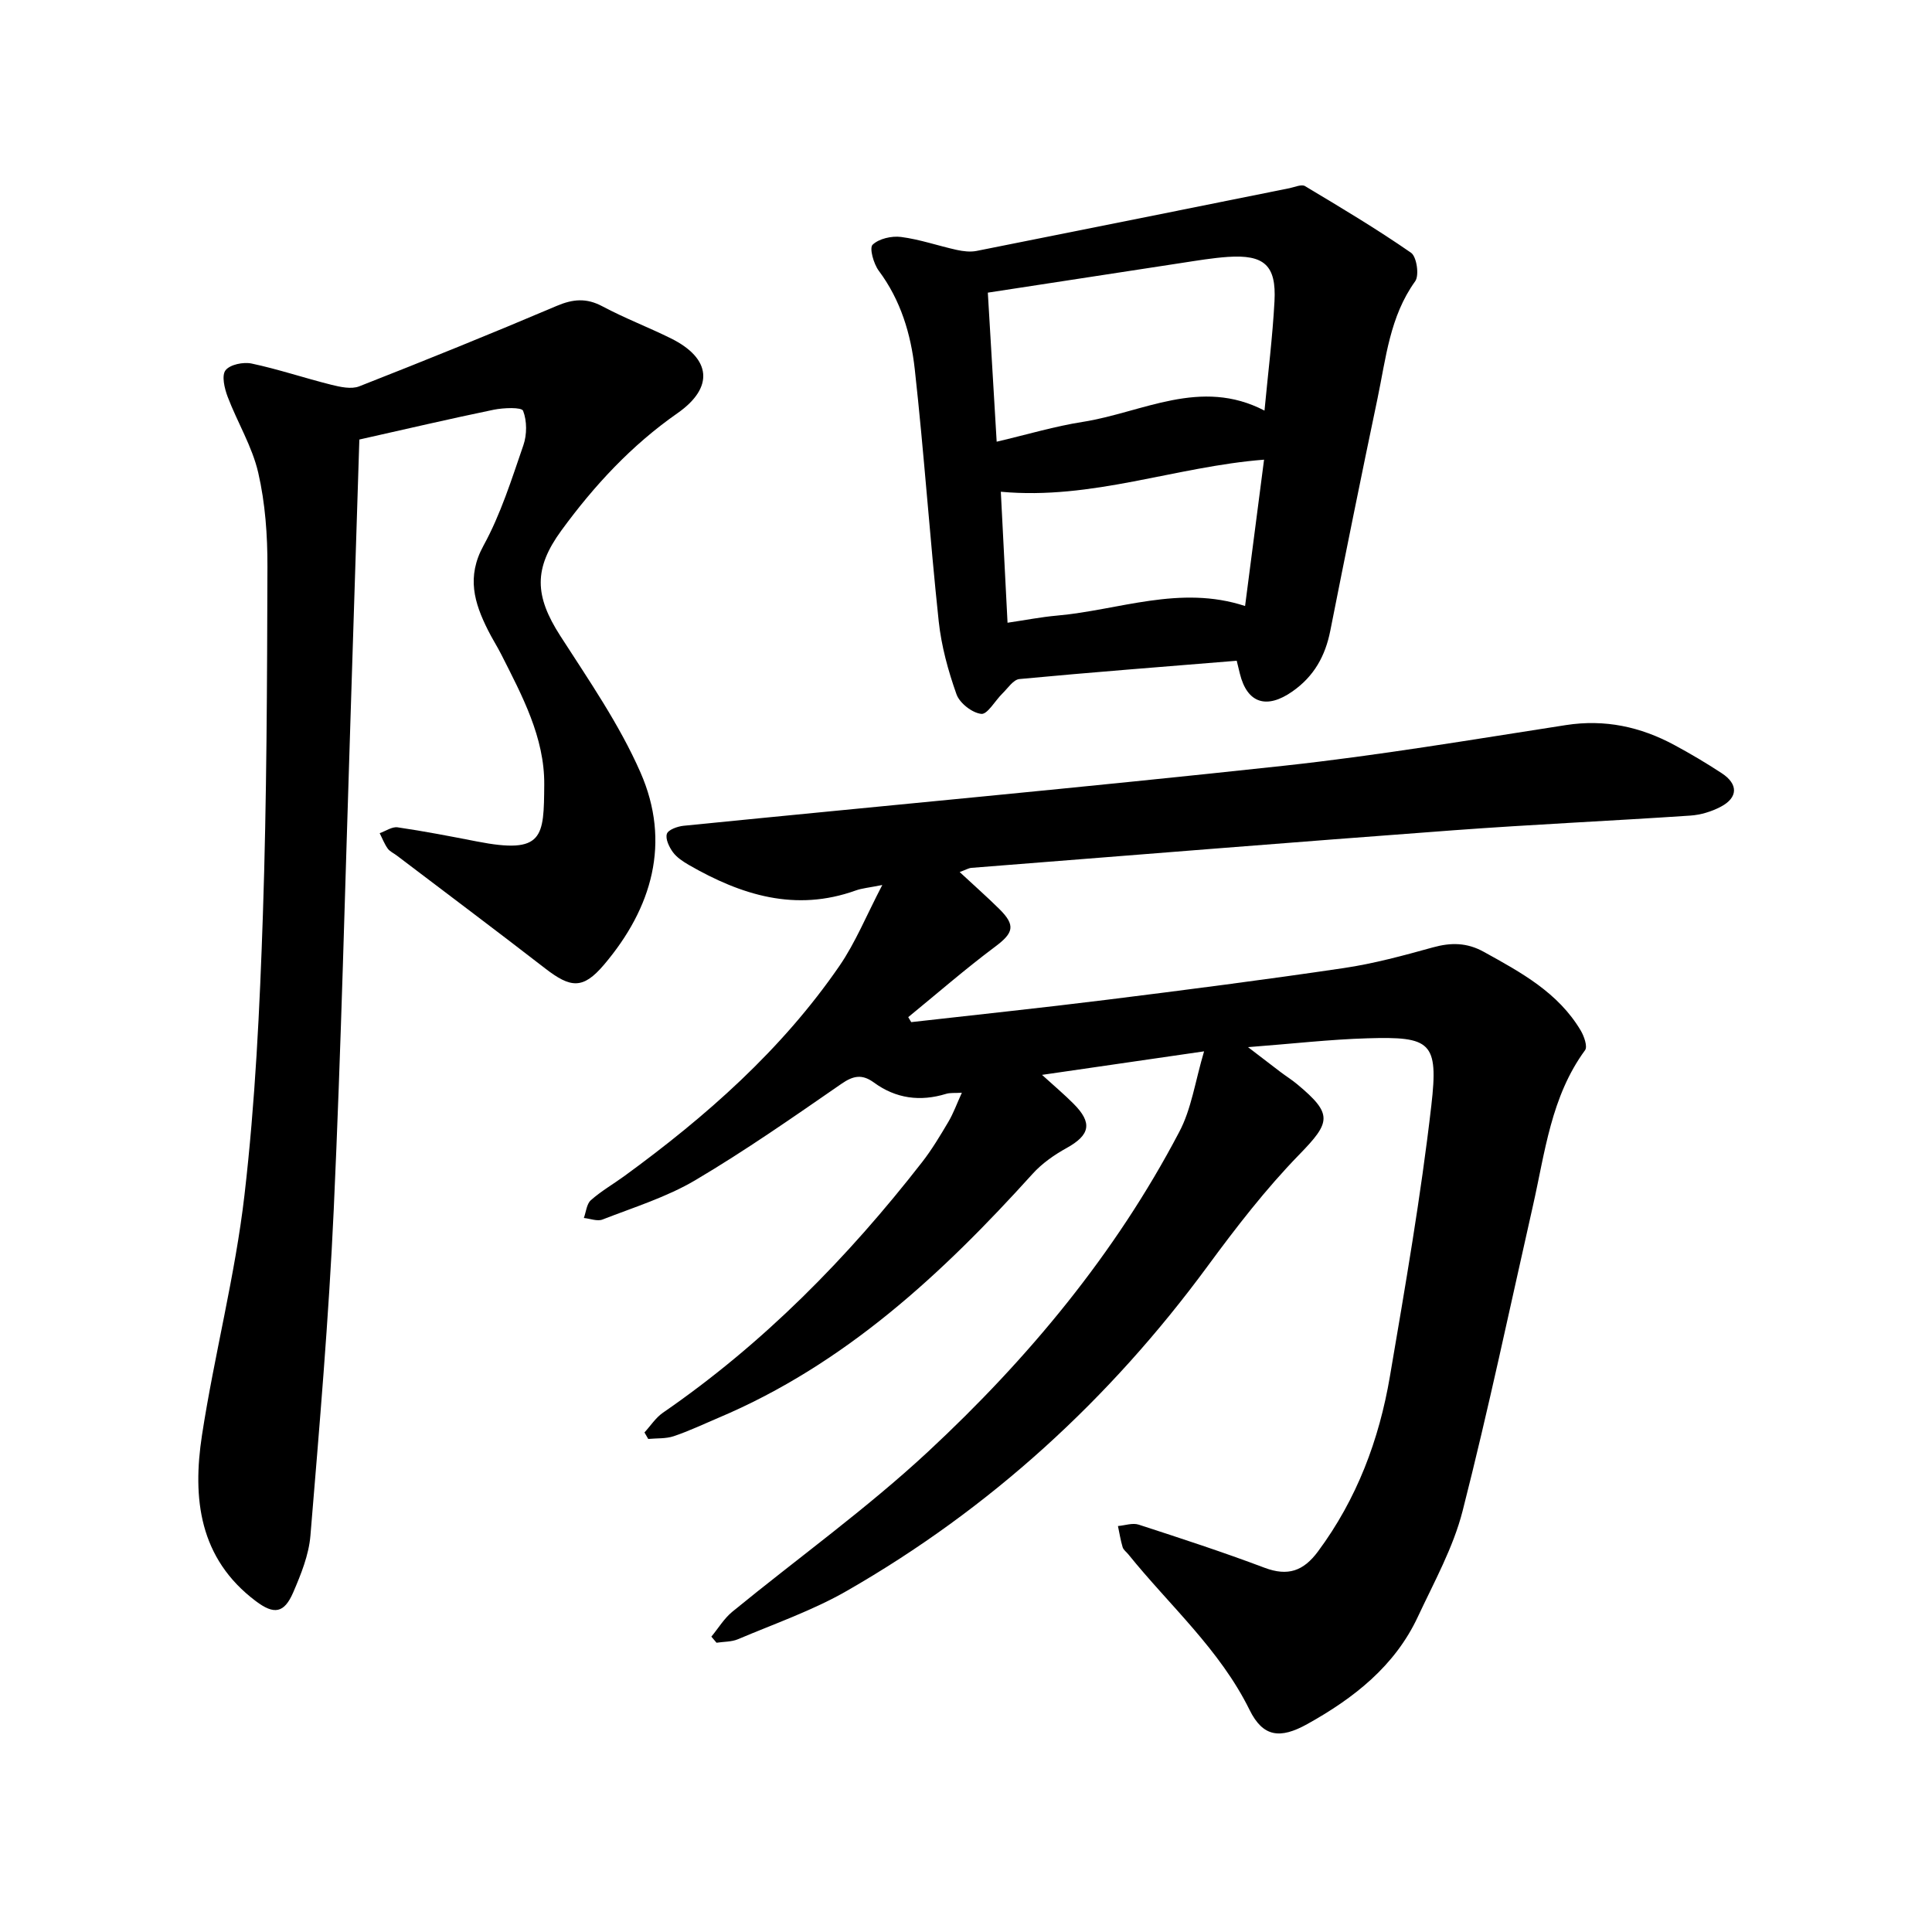 <svg enable-background="new 0 0 400 400" viewBox="0 0 400 400" xmlns="http://www.w3.org/2000/svg"><path d="m249.29 217.67c-11.61 1.68-22.19 3.22-33.55 4.87 2.6 2.36 4.64 4.08 6.51 5.96 3.99 3.99 3.44 6.49-1.41 9.18-2.57 1.42-5.12 3.2-7.07 5.37-18.7 20.69-38.87 39.44-65.04 50.5-3.07 1.3-6.09 2.74-9.24 3.8-1.64.55-3.51.4-5.28.57-.26-.45-.52-.9-.78-1.35 1.26-1.37 2.32-3.04 3.82-4.08 20.78-14.31 38.23-32.06 53.66-51.88 2.04-2.62 3.76-5.51 5.46-8.38 1.03-1.75 1.72-3.69 2.77-5.99-1.45.09-2.41-.03-3.26.23-5.38 1.65-10.4.98-14.94-2.34-2.42-1.77-4.25-1.46-6.74.27-9.94 6.87-19.87 13.81-30.25 19.95-5.94 3.51-12.73 5.61-19.21 8.14-1.08.42-2.56-.19-3.86-.32.46-1.25.57-2.9 1.45-3.68 2.13-1.89 4.64-3.33 6.95-5.01 16.94-12.35 32.55-26.11 44.51-43.49 3.34-4.86 5.59-10.46 8.88-16.76-2.8.56-4.21.67-5.49 1.13-12.48 4.49-23.72.96-34.54-5.27-1.22-.71-2.51-1.55-3.32-2.65-.78-1.07-1.59-2.75-1.25-3.8.27-.85 2.19-1.54 3.44-1.67 41.43-4.15 82.9-7.94 124.3-12.43 19.54-2.12 38.96-5.41 58.4-8.42 8.07-1.25 15.44.35 22.45 4.13 3.36 1.81 6.65 3.76 9.83 5.85 3.41 2.24 3.37 5.03-.21 6.92-1.91 1.01-4.18 1.7-6.33 1.84-16.34 1.1-32.7 1.83-49.03 3.04-33.28 2.47-66.53 5.16-99.8 7.78-.59.05-1.15.4-2.43.87 2.98 2.77 5.66 5.13 8.19 7.63 3.46 3.42 2.96 4.98-.87 7.84-6.17 4.61-12 9.69-17.97 14.57.21.34.41.69.62 1.03 13.47-1.53 26.96-2.94 40.42-4.62 16.39-2.04 32.78-4.15 49.12-6.57 6.24-.92 12.39-2.6 18.49-4.29 3.73-1.03 7.03-1 10.5.92 7.69 4.25 15.41 8.42 20.09 16.31.69 1.17 1.44 3.31.89 4.06-7.06 9.63-8.28 21.14-10.8 32.24-4.77 21.07-9.21 42.22-14.55 63.14-1.94 7.6-5.9 14.72-9.26 21.91-4.79 10.26-13.3 16.89-22.9 22.23-5.64 3.14-9.18 2.69-11.95-2.93-6.18-12.54-16.56-21.61-25.1-32.21-.4-.49-1.01-.92-1.18-1.48-.43-1.43-.66-2.92-.97-4.38 1.44-.12 3.02-.7 4.29-.29 8.74 2.84 17.48 5.69 26.07 8.93 4.82 1.81 8.04.69 11.05-3.37 8.06-10.86 12.67-23.13 14.9-36.27 3.17-18.63 6.41-37.28 8.57-56.05 1.52-13.19-.11-14.33-13.26-13.93-7.76.23-15.5 1.13-24.69 1.83 2.89 2.21 4.81 3.69 6.73 5.15 1.14.86 2.36 1.62 3.46 2.54 7.43 6.18 6.94 7.85.41 14.56-6.93 7.12-13.07 15.08-18.97 23.1-20.27 27.56-44.99 50.18-74.65 67.2-7.1 4.08-14.99 6.81-22.57 10.03-1.35.57-2.96.5-4.45.73-.36-.42-.71-.84-1.07-1.26 1.43-1.73 2.63-3.75 4.33-5.15 13.52-11.07 27.8-21.31 40.57-33.18 20.7-19.25 38.72-40.91 51.94-66.11 2.55-4.76 3.31-10.48 5.17-16.74z"/><path d="m74.4 91c-.63 19.83-1.23 39.05-1.85 58.28-1.1 33.7-1.91 67.41-3.45 101.09-1.03 22.55-2.97 45.06-4.83 67.57-.33 3.99-1.95 8-3.56 11.74-1.88 4.36-3.98 4.65-7.73 1.83-11.77-8.84-13.17-21.31-11.16-34.38 2.56-16.64 6.87-33.05 8.8-49.74 2.23-19.24 3.16-38.67 3.81-58.04.8-24 .87-48.03.94-72.04.02-6.49-.45-13.12-1.9-19.42-1.25-5.45-4.33-10.45-6.34-15.75-.65-1.72-1.28-4.38-.44-5.47.92-1.2 3.7-1.77 5.42-1.4 5.55 1.18 10.96 3.01 16.48 4.39 1.86.46 4.14.97 5.78.33 13.7-5.38 27.35-10.9 40.9-16.66 3.37-1.43 6.15-1.67 9.45.09 4.61 2.46 9.53 4.33 14.21 6.65 8.32 4.13 8.97 10.14 1.33 15.48-9.54 6.66-17.24 14.98-24.04 24.29-5.74 7.86-5.57 13.5-.21 21.82 5.91 9.19 12.23 18.32 16.59 28.26 6.36 14.48 2.43 28.07-7.57 39.84-4.33 5.09-6.87 4.83-12.16.74-10.18-7.88-20.48-15.6-30.73-23.38-.63-.48-1.44-.83-1.88-1.45-.68-.96-1.11-2.1-1.65-3.17 1.24-.43 2.56-1.38 3.71-1.21 5.49.8 10.94 1.86 16.39 2.92 13.89 2.72 13.88-.91 13.97-11.76.08-9.75-4.57-18.4-8.89-26.94-.86-1.7-1.9-3.31-2.75-5.02-2.86-5.69-4.49-11.06-.93-17.54s5.82-13.73 8.25-20.77c.75-2.18.76-5.04-.06-7.13-.31-.78-4.05-.63-6.08-.22-9.15 1.89-18.23 4.02-27.82 6.17z"/><path d="m256.05 136.8c-15.27 1.25-30.15 2.39-44.99 3.79-1.26.12-2.4 1.9-3.52 2.99-1.51 1.47-3.1 4.37-4.38 4.22-1.9-.21-4.48-2.23-5.13-4.06-1.73-4.87-3.13-9.99-3.68-15.11-1.85-17.38-3.03-34.84-4.96-52.21-.8-7.24-2.9-14.26-7.44-20.35-1.08-1.44-1.99-4.72-1.29-5.4 1.31-1.26 3.95-1.86 5.89-1.61 3.89.5 7.68 1.83 11.53 2.68 1.33.29 2.81.47 4.12.21 21.61-4.29 43.2-8.65 64.79-12.99 1.07-.22 2.47-.86 3.2-.43 7.42 4.44 14.85 8.88 21.95 13.8 1.17.81 1.74 4.68.86 5.9-5.27 7.32-6.05 15.94-7.8 24.27-3.36 16.01-6.6 32.05-9.78 48.1-1.04 5.23-3.36 9.42-7.83 12.55-5.32 3.73-9.37 2.5-10.89-3.68-.19-.77-.38-1.54-.65-2.67zm-49.7-45.35c6.42-1.51 12.05-3.2 17.8-4.1 12.38-1.94 24.4-9.24 37.65-2.34.74-7.83 1.67-15.23 2.07-22.65.4-7.43-2.13-9.68-9.67-9.17-3.16.22-6.3.75-9.43 1.23-13.28 2.02-26.55 4.07-40.25 6.17.61 10.28 1.2 20.21 1.83 30.86zm2.25 37.48c3.69-.54 6.91-1.18 10.17-1.47 12.88-1.13 25.53-6.42 39.01-1.99 1.32-10.14 2.61-20.12 3.93-30.3-18.35 1.43-35.57 8.39-54.5 6.64.45 8.73.91 17.69 1.39 27.12z"/></svg>
